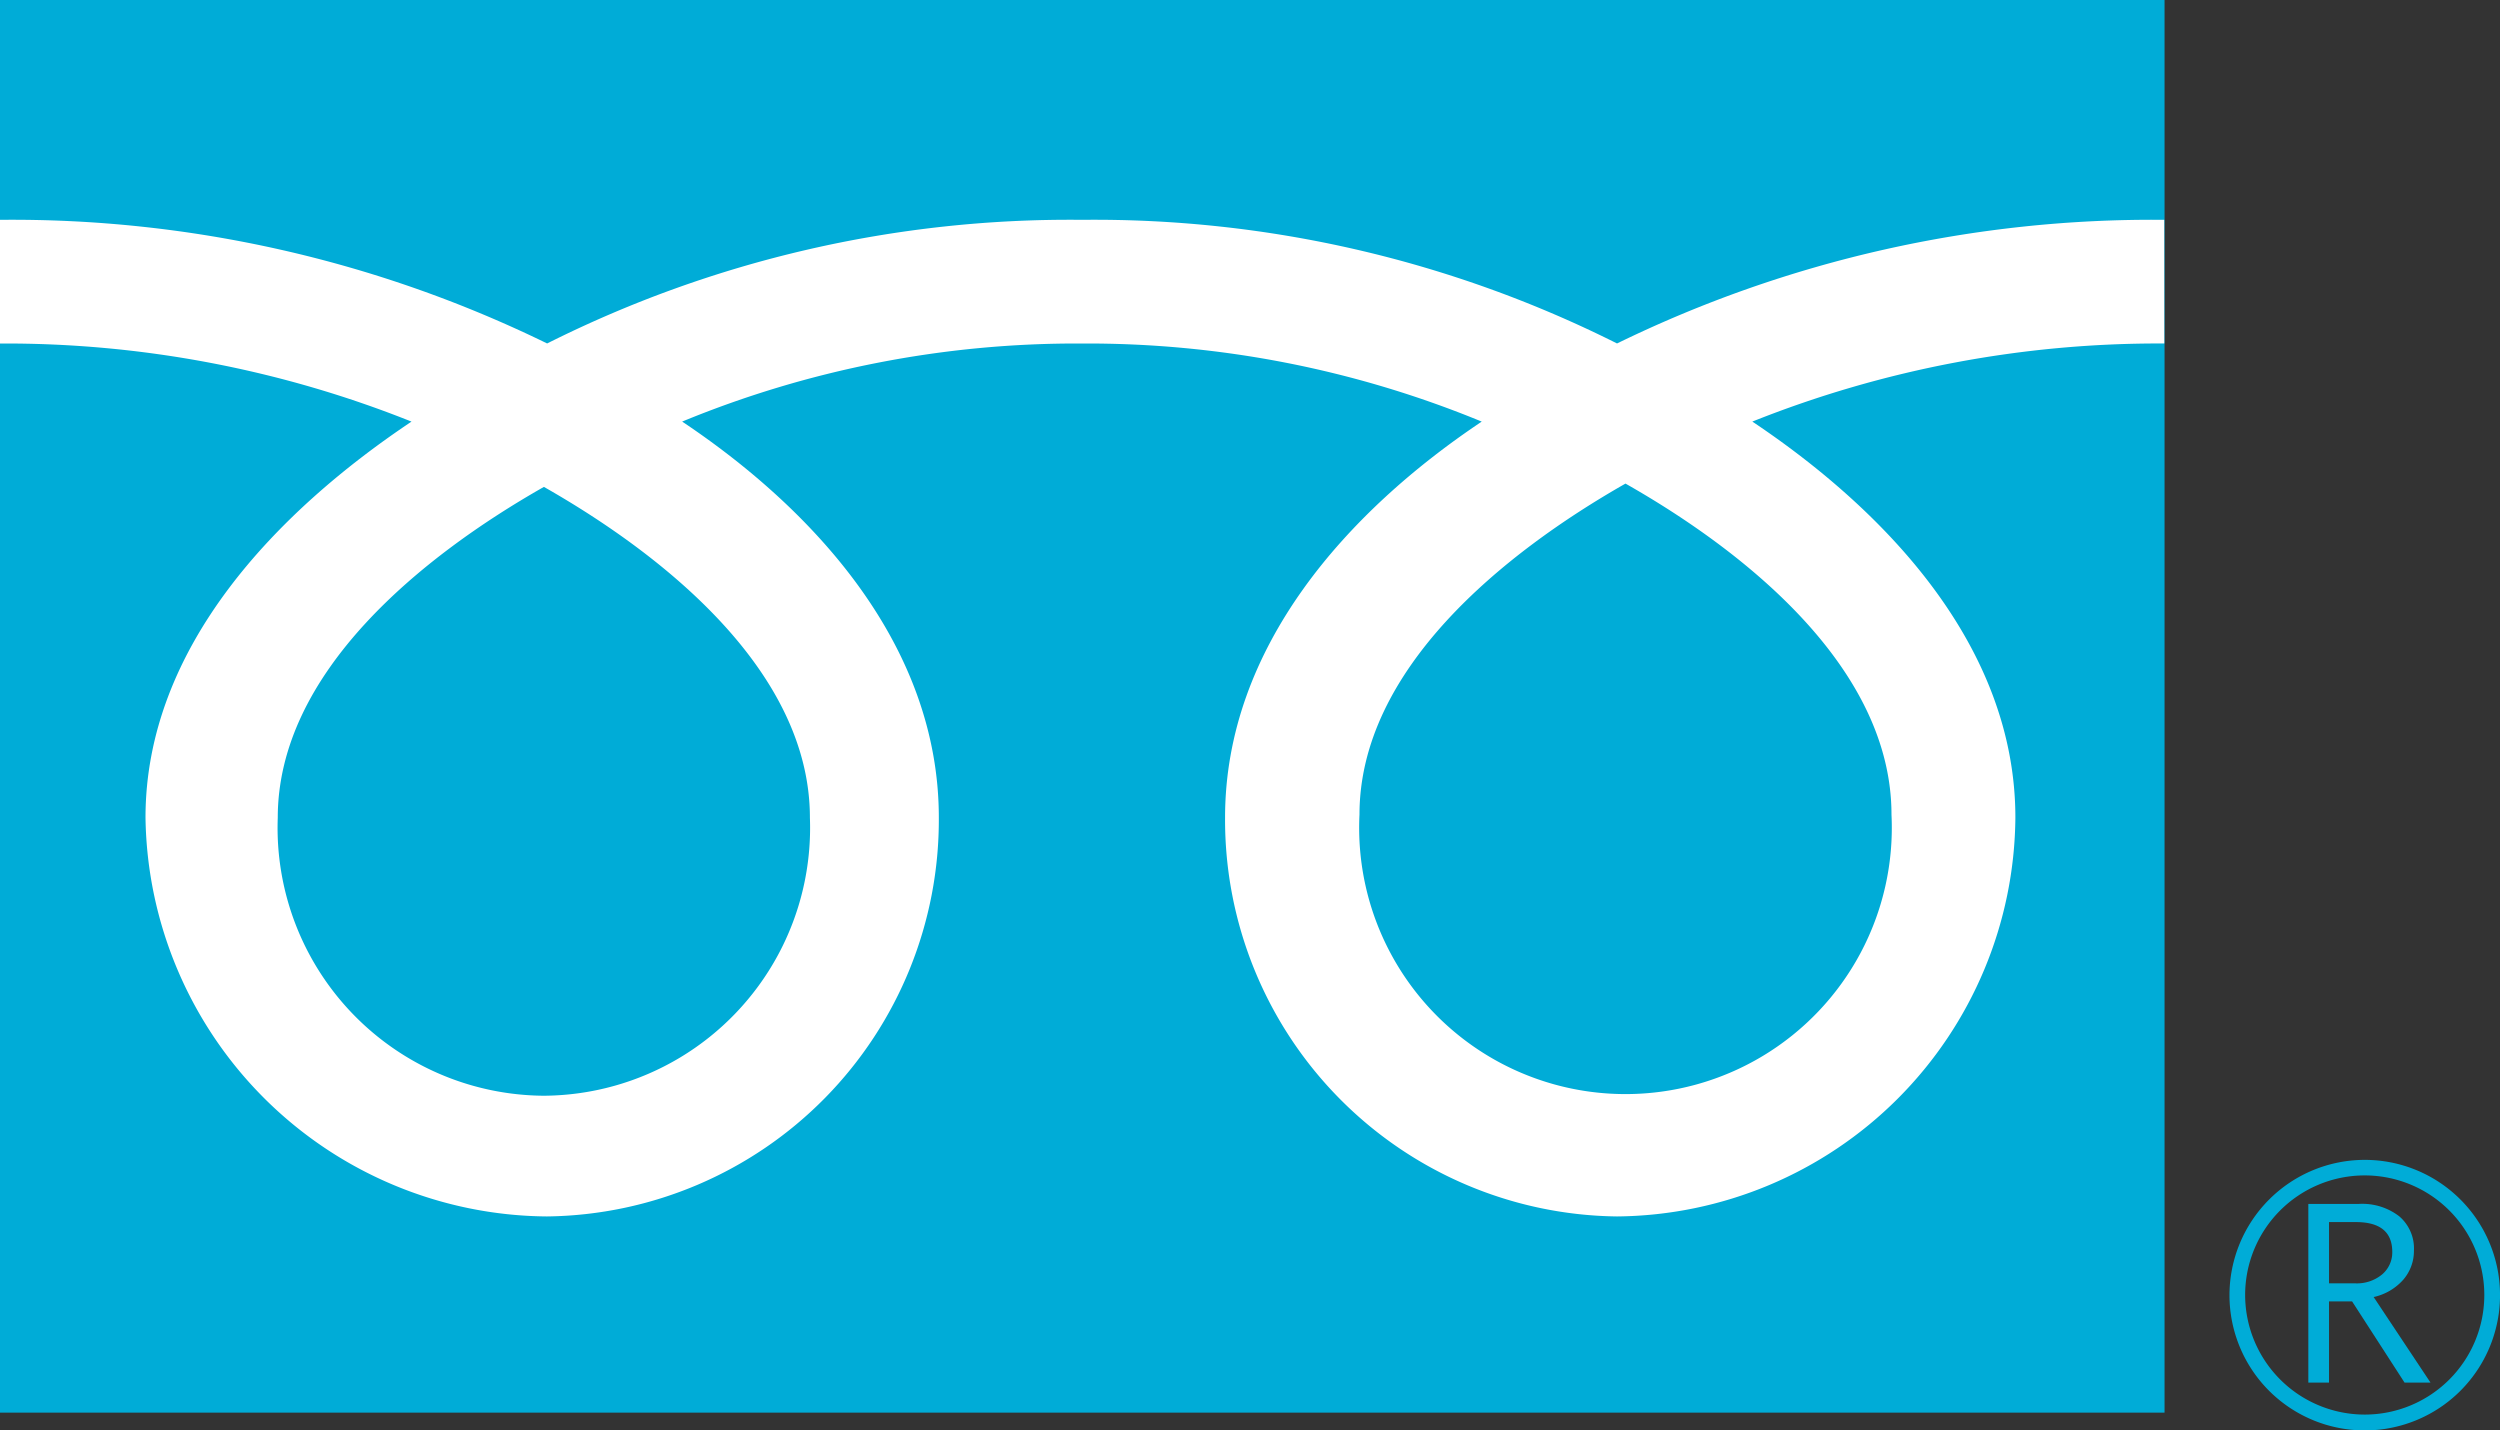 <svg xmlns="http://www.w3.org/2000/svg" width="84.587" height="48.397" viewBox="0 0 84.587 48.397"><rect x="0" y="0" width="84.587" height="48.397" fill="#333333" stroke="none"/><defs><clipPath id="a"><path fill="none" d="M0 0h84.587v48.397H0z"/></clipPath></defs><path fill="#00acd7" d="M0 0h73.237v47.796H0z"/><g clip-path="url(#a)"><path d="M75.434 43.819a4.577 4.577 0 104.575-4.575 4.581 4.581 0 00-4.575 4.575m.53 0a4.046 4.046 0 114.045 4.043 4.051 4.051 0 01-4.045-4.043" fill="#00acd7"/><path d="M82.236 46.781h-.878l-1.776-2.749h-.78v2.749h-.7v-6.047h1.712a2.051 2.051 0 011.361.417 1.43 1.43 0 01.5 1.164 1.487 1.487 0 01-.363.986 1.872 1.872 0 01-1 .584zm-3.434-3.359h.887a1.336 1.336 0 00.907-.3.975.975 0 00.346-.762q0-1.013-1.235-1.011h-.905z" fill="#00acd7"/><path d="M18.398 37.074a9.067 9.067 0 01-9-9.406c0-4.917 4.869-8.844 9.005-11.194 4.133 2.35 9 6.277 9 11.194a9.065 9.065 0 01-9 9.406m27.595-9.512c0-4.918 4.868-8.847 9-11.2 4.136 2.348 9 6.278 9 11.2a9.011 9.011 0 11-18 0M73.226 7.438a41.271 41.271 0 00-18.514 4.183 39.422 39.422 0 00-18.1-4.183 39.415 39.415 0 00-18.1 4.183A41.22 41.22 0 00-.002 7.438v4.185a37 37 0 0113.925 2.642c-4.525 3.026-9 7.611-9 13.4a13.688 13.688 0 0013.58 13.493 13.419 13.419 0 0013.262-13.494c0-5.788-4.158-10.373-8.684-13.4a35.006 35.006 0 0113.527-2.641 35 35 0 0113.526 2.642c-4.524 3.026-8.684 7.611-8.684 13.4a13.419 13.419 0 0013.262 13.493A13.6 13.6 0 0068.19 27.664c0-5.788-4.375-10.373-8.9-13.4a37.057 37.057 0 0113.938-2.642z" fill="#fff"/></g></svg>